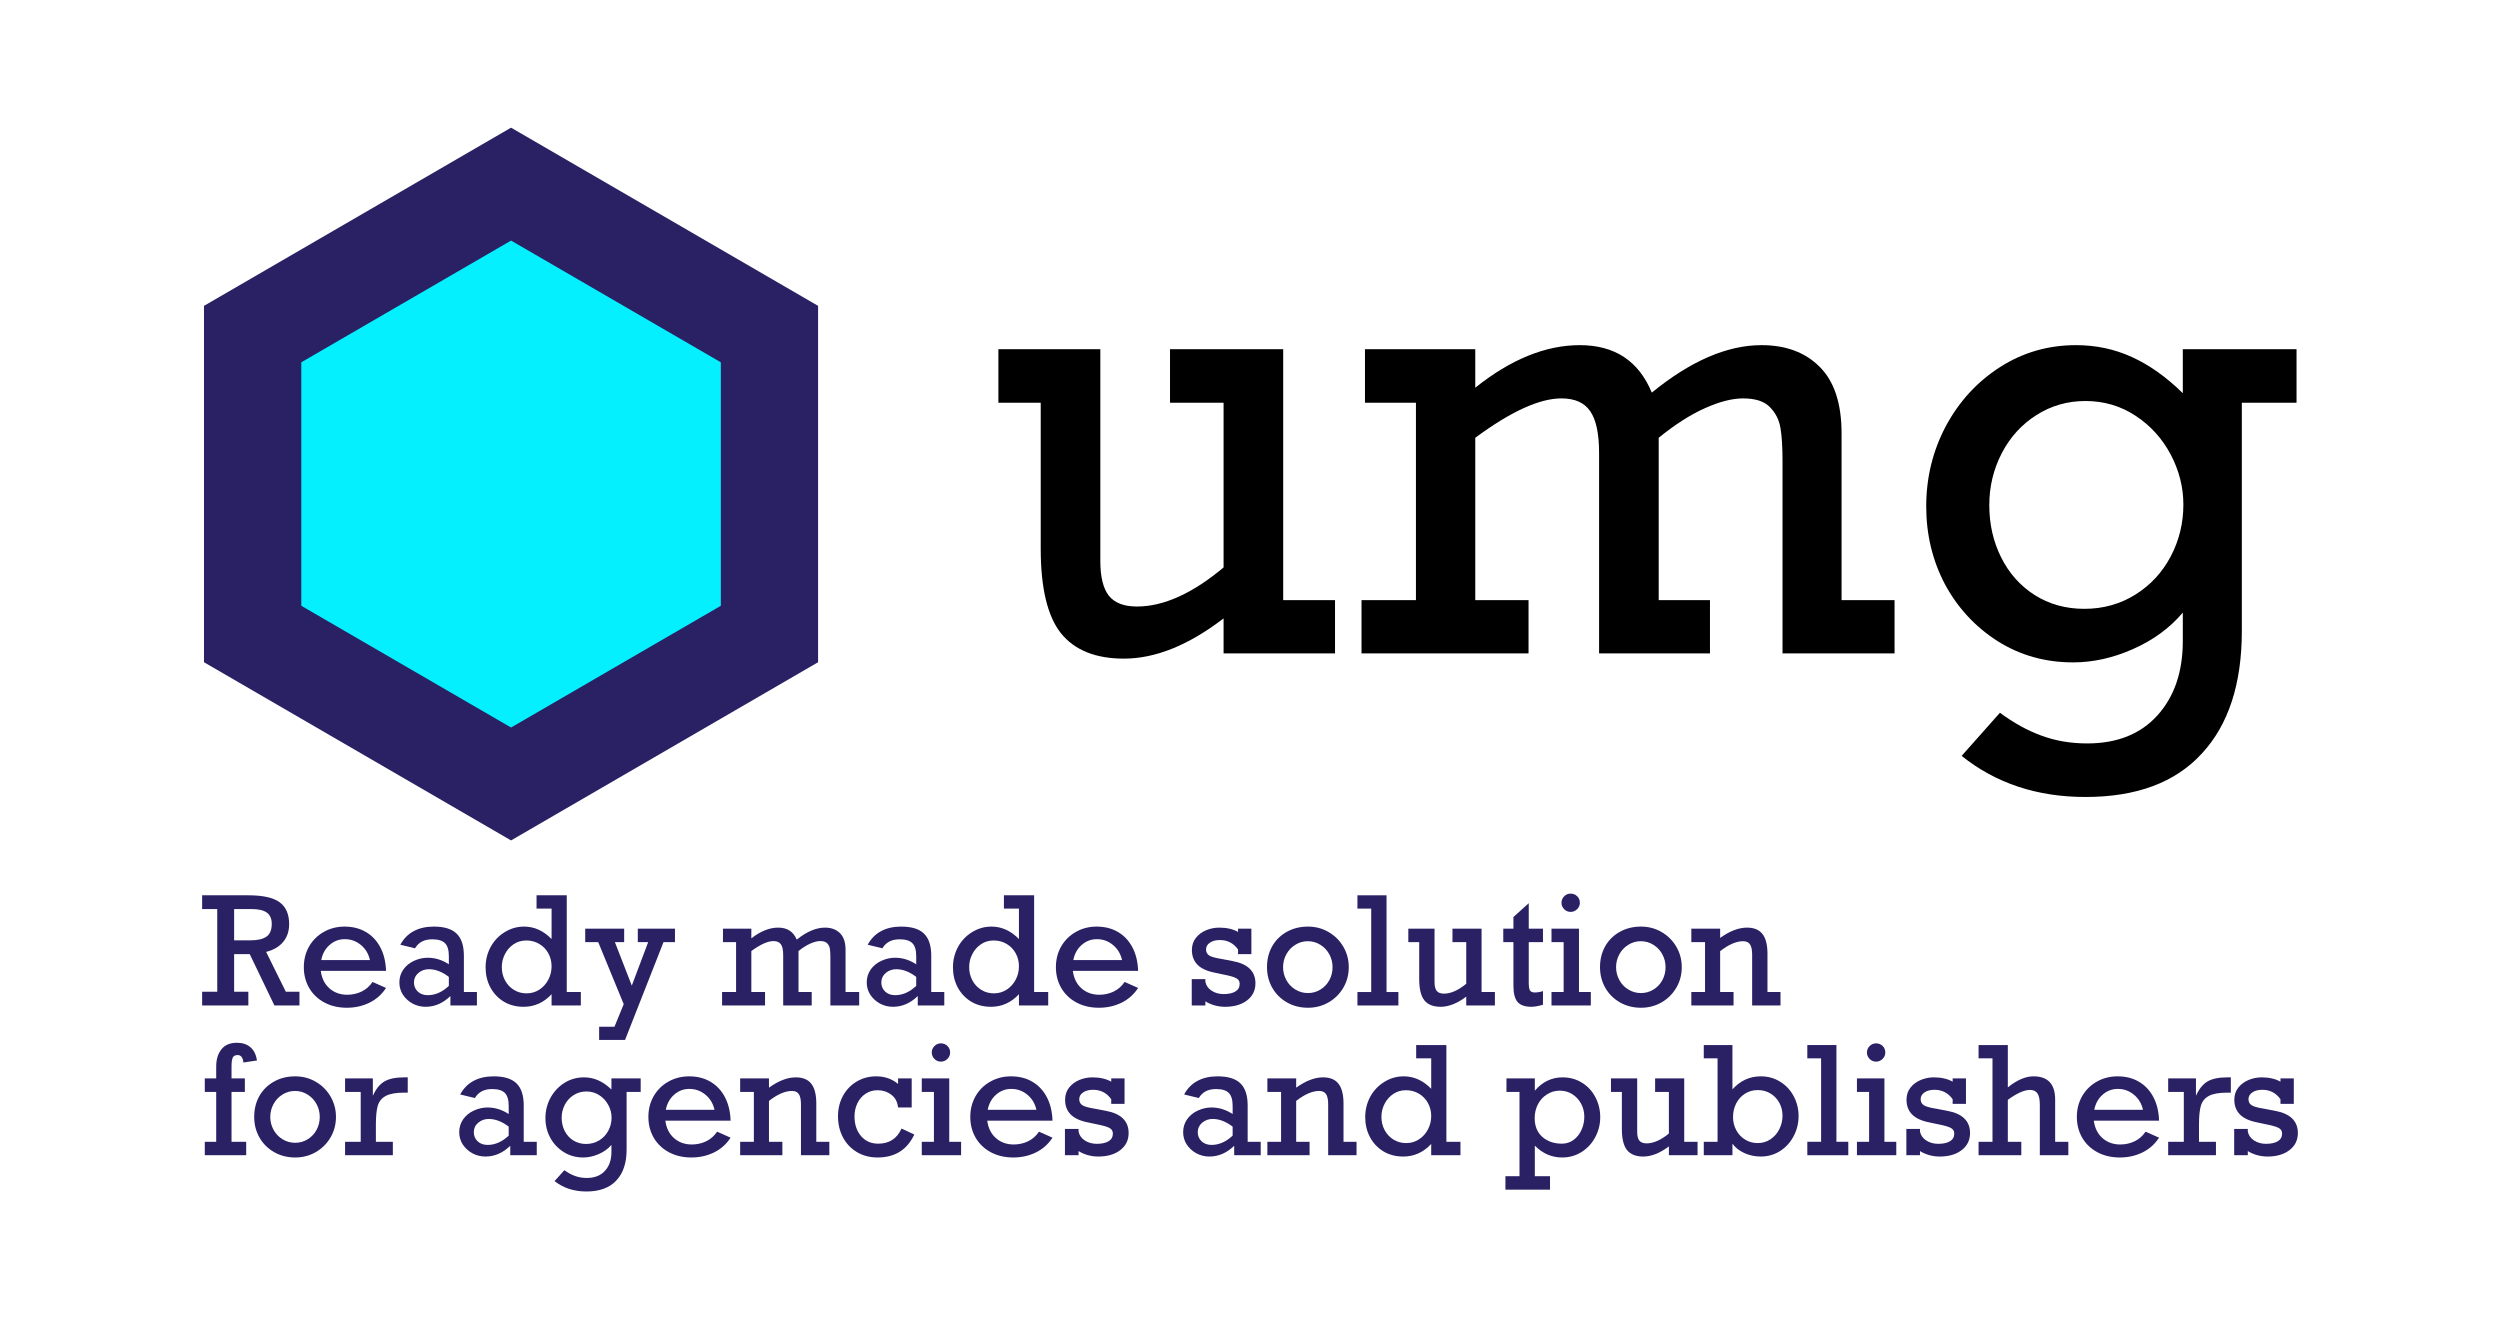 <?xml version="1.0" encoding="UTF-8"?> <svg xmlns="http://www.w3.org/2000/svg" width="470" height="248" viewBox="0 0 470 248" fill="none"> <rect width="470" height="248" fill="white"></rect> <g clip-path="url(#clip0_206_1125)"> <path d="M96.075 24L153.801 57.5V124.5L96.075 158L38.349 124.5V57.5L96.075 24Z" fill="#2A2165"></path> <path d="M96.078 45.228L135.515 68.114V113.886L96.078 136.773L56.642 113.886V68.114L96.078 45.228Z" fill="#05F0FF"></path> <path d="M213.738 114.026C218.754 114.026 224.186 111.577 230.033 106.68V75.717H219.963V65.649H241.24V112.829H250.985V122.841H230.033V116.257C223.464 121.3 217.22 123.821 211.301 123.821C205.96 123.821 202.008 122.225 199.445 119.032C196.919 115.84 195.656 110.543 195.656 103.143V75.717H187.697V65.649H206.862V105.482C206.862 108.421 207.385 110.58 208.432 111.958C209.515 113.337 211.283 114.026 213.738 114.026Z" fill="black"></path> <path d="M266.198 112.829V75.717H256.615V65.65H277.35V72.887C284.027 67.554 290.578 64.888 297.002 64.888C303.571 64.888 308.083 67.862 310.537 73.812C317.827 67.862 324.702 64.888 331.163 64.888C335.747 64.888 339.391 66.248 342.1 68.969C344.842 71.69 346.214 75.862 346.214 81.485V112.829H356.176V122.842H335.114V86.6C335.114 84.097 334.989 82.065 334.736 80.505C334.484 78.945 333.815 77.621 332.734 76.533C331.688 75.445 330.008 74.9 327.699 74.9C325.642 74.9 323.24 75.517 320.498 76.751C317.756 77.984 314.868 79.834 311.836 82.301V112.829H321.474V122.842H300.629V85.185C300.629 81.521 300.07 78.891 298.951 77.295C297.868 75.698 296.064 74.9 293.537 74.9C289.423 74.9 284.027 77.367 277.35 82.301V112.829H287.366V122.842H255.966V112.829H266.198Z" fill="black"></path> <path d="M410.368 73.921V65.65H431.75V75.717H421.465V118.597C421.465 128.574 418.957 136.264 413.941 141.67C408.961 147.111 401.667 149.832 392.067 149.832C382.973 149.832 375.212 147.257 368.789 142.105L375.99 133.997C378.587 135.92 381.188 137.353 383.785 138.296C386.421 139.275 389.29 139.765 392.394 139.765C398.024 139.765 402.426 138.006 405.602 134.487C408.779 130.968 410.368 126.306 410.368 120.502V115.169C407.912 118.071 404.79 120.357 401.002 122.025C397.247 123.694 393.494 124.529 389.741 124.529C384.47 124.529 379.726 123.186 375.503 120.502C371.316 117.817 368.031 114.262 365.648 109.836C363.303 105.374 362.129 100.495 362.129 95.198C362.129 89.793 363.357 84.768 365.811 80.124C368.302 75.481 371.694 71.781 375.99 69.023C380.286 66.266 385.049 64.888 390.282 64.888C394.035 64.888 397.537 65.632 400.784 67.119C404.069 68.606 407.262 70.874 410.368 73.921ZM391.853 114.461C395.388 114.461 398.583 113.573 401.434 111.795C404.284 110.017 406.504 107.623 408.094 104.612C409.681 101.601 410.474 98.354 410.474 94.871C410.474 91.606 409.681 88.468 408.094 85.457C406.504 82.446 404.303 80.016 401.488 78.165C398.673 76.315 395.532 75.39 392.067 75.39C388.676 75.39 385.59 76.279 382.81 78.057C380.033 79.834 377.867 82.229 376.313 85.24C374.761 88.251 373.987 91.498 373.987 94.98C373.987 98.535 374.726 101.8 376.207 104.775C377.685 107.75 379.78 110.108 382.486 111.85C385.228 113.591 388.35 114.461 391.853 114.461Z" fill="black"></path> </g> <path d="M54.361 173.746C54.361 175.074 53.981 176.192 53.22 177.1C52.459 177.998 51.396 178.616 50.031 178.955L53.735 186.447H56.297V189.031H51.59L46.954 179.381H44.016V186.447H46.689V189.031H38V186.447H40.841V170.9H38V168.316H46.717C49.418 168.316 51.368 168.751 52.565 169.622C53.763 170.493 54.361 171.867 54.361 173.746ZM51.089 173.691C51.089 172.729 50.783 172.023 50.17 171.574C49.557 171.125 48.587 170.9 47.26 170.9H44.016V176.784H47.065C48.43 176.784 49.441 176.55 50.101 176.082C50.76 175.615 51.089 174.818 51.089 173.691Z" fill="#2A2165"></path> <path d="M72.575 182.529H60.307C60.484 183.913 61.027 185.008 61.937 185.814C62.846 186.612 63.96 187.01 65.278 187.01C66.244 187.01 67.14 186.813 67.966 186.419C68.792 186.025 69.484 185.42 70.041 184.605L72.575 185.732C71.777 186.96 70.728 187.89 69.428 188.522C68.138 189.145 66.731 189.457 65.209 189.457C63.631 189.457 62.229 189.132 61.004 188.481C59.778 187.83 58.822 186.923 58.135 185.759C57.458 184.596 57.119 183.285 57.119 181.828C57.119 180.38 57.453 179.074 58.121 177.911C58.799 176.747 59.723 175.84 60.892 175.189C62.062 174.529 63.352 174.199 64.763 174.199C66.304 174.199 67.646 174.538 68.788 175.216C69.939 175.885 70.844 176.848 71.503 178.103C72.162 179.349 72.519 180.825 72.575 182.529ZM64.819 176.564C63.733 176.564 62.781 176.926 61.964 177.649C61.148 178.364 60.623 179.313 60.391 180.495H69.553C69.284 179.313 68.713 178.364 67.841 177.649C66.968 176.926 65.961 176.564 64.819 176.564Z" fill="#2A2165"></path> <path d="M87.21 179.684V186.502H89.661V189.031H84.676V187.258C83.283 188.605 81.733 189.278 80.025 189.278C79.124 189.278 78.298 189.072 77.546 188.66C76.804 188.247 76.205 187.698 75.75 187.01C75.304 186.314 75.082 185.544 75.082 184.701C75.082 183.794 75.328 182.987 75.82 182.282C76.321 181.567 76.994 181.017 77.839 180.632C78.683 180.247 79.533 180.055 80.387 180.055C81.817 180.055 83.149 180.467 84.383 181.292V179.739C84.383 178.612 84.142 177.805 83.659 177.32C83.176 176.834 82.383 176.591 81.278 176.591C80.498 176.591 79.844 176.733 79.315 177.017C78.795 177.292 78.363 177.714 78.02 178.282L75.263 177.608C75.885 176.463 76.725 175.611 77.783 175.052C78.841 174.483 80.099 174.199 81.556 174.199C83.515 174.199 84.945 174.639 85.845 175.519C86.755 176.399 87.21 177.787 87.21 179.684ZM80.415 187.093C81.826 187.093 83.149 186.511 84.383 185.347V183.656C83.13 182.694 81.877 182.213 80.624 182.213C79.862 182.213 79.203 182.451 78.646 182.928C78.099 183.395 77.825 183.986 77.825 184.701C77.825 185.388 78.066 185.961 78.549 186.419C79.031 186.868 79.653 187.093 80.415 187.093Z" fill="#2A2165"></path> <path d="M109.197 186.502V189.031H103.697V186.914C102.23 188.49 100.48 189.278 98.447 189.278C97.036 189.278 95.788 188.953 94.701 188.302C93.625 187.643 92.784 186.749 92.181 185.622C91.587 184.495 91.29 183.249 91.29 181.883C91.29 180.49 91.606 179.207 92.237 178.034C92.877 176.861 93.759 175.931 94.882 175.244C96.006 174.548 97.222 174.199 98.531 174.199C99.478 174.199 100.373 174.387 101.218 174.763C102.072 175.139 102.898 175.73 103.697 176.536V170.818H100.87V168.316H106.551V186.502H109.197ZM98.99 186.749C99.882 186.749 100.684 186.515 101.399 186.048C102.114 185.581 102.676 184.958 103.084 184.179C103.493 183.4 103.697 182.566 103.697 181.677C103.697 180.779 103.493 179.959 103.084 179.216C102.676 178.474 102.109 177.888 101.385 177.457C100.661 177.026 99.844 176.811 98.935 176.811C98.053 176.811 97.264 177.045 96.567 177.512C95.88 177.97 95.337 178.584 94.938 179.354C94.539 180.115 94.339 180.93 94.339 181.801C94.339 182.735 94.544 183.578 94.952 184.33C95.361 185.081 95.918 185.672 96.623 186.103C97.329 186.534 98.118 186.749 98.99 186.749Z" fill="#2A2165"></path> <path d="M115.602 177.127L118.777 185.292L121.855 177.127H119.905V174.584H126.895V177.127H124.737L117.51 195.505H112.637V193.031H115.519L117.26 188.784L112.469 177.127H110.019V174.584H117.343V177.127H115.602Z" fill="#2A2165"></path> <path d="M138.383 186.502V177.127H135.919V174.584H141.252V176.412C142.969 175.065 144.654 174.392 146.306 174.392C147.996 174.392 149.156 175.143 149.788 176.646C151.663 175.143 153.431 174.392 155.093 174.392C156.272 174.392 157.21 174.735 157.906 175.423C158.611 176.11 158.964 177.164 158.964 178.584V186.502H161.526V189.031H156.109V179.876C156.109 179.244 156.077 178.731 156.012 178.337C155.947 177.943 155.775 177.608 155.497 177.333C155.228 177.058 154.796 176.921 154.202 176.921C153.673 176.921 153.055 177.077 152.35 177.388C151.644 177.7 150.902 178.167 150.122 178.79V186.502H152.6V189.031H147.239V179.519C147.239 178.593 147.096 177.929 146.808 177.526C146.529 177.123 146.065 176.921 145.415 176.921C144.357 176.921 142.969 177.544 141.252 178.79V186.502H143.828V189.031H135.752V186.502H138.383Z" fill="#2A2165"></path> <path d="M175.075 179.684V186.502H177.526V189.031H172.541V187.258C171.148 188.605 169.598 189.278 167.89 189.278C166.989 189.278 166.163 189.072 165.411 188.66C164.669 188.247 164.07 187.698 163.615 187.01C163.169 186.314 162.947 185.544 162.947 184.701C162.947 183.794 163.193 182.987 163.685 182.282C164.186 181.567 164.859 181.017 165.704 180.632C166.548 180.247 167.398 180.055 168.252 180.055C169.681 180.055 171.014 180.467 172.248 181.292V179.739C172.248 178.612 172.007 177.805 171.524 177.32C171.041 176.834 170.248 176.591 169.143 176.591C168.363 176.591 167.709 176.733 167.18 177.017C166.66 177.292 166.228 177.714 165.885 178.282L163.128 177.608C163.75 176.463 164.59 175.611 165.648 175.052C166.706 174.483 167.964 174.199 169.422 174.199C171.38 174.199 172.81 174.639 173.71 175.519C174.62 176.399 175.075 177.787 175.075 179.684ZM168.28 187.093C169.691 187.093 171.014 186.511 172.248 185.347V183.656C170.995 182.694 169.742 182.213 168.489 182.213C167.727 182.213 167.068 182.451 166.511 182.928C165.964 183.395 165.69 183.986 165.69 184.701C165.69 185.388 165.931 185.961 166.414 186.419C166.897 186.868 167.518 187.093 168.28 187.093Z" fill="#2A2165"></path> <path d="M197.062 186.502V189.031H191.562V186.914C190.095 188.49 188.345 189.278 186.312 189.278C184.901 189.278 183.653 188.953 182.566 188.302C181.49 187.643 180.649 186.749 180.046 185.622C179.452 184.495 179.155 183.249 179.155 181.883C179.155 180.49 179.471 179.207 180.102 178.034C180.742 176.861 181.624 175.931 182.747 175.244C183.871 174.548 185.087 174.199 186.396 174.199C187.343 174.199 188.238 174.387 189.083 174.763C189.937 175.139 190.763 175.73 191.562 176.536V170.818H188.735V168.316H194.416V186.502H197.062ZM186.855 186.749C187.746 186.749 188.549 186.515 189.264 186.048C189.979 185.581 190.541 184.958 190.949 184.179C191.358 183.4 191.562 182.566 191.562 181.677C191.562 180.779 191.358 179.959 190.949 179.216C190.541 178.474 189.974 177.888 189.25 177.457C188.526 177.026 187.709 176.811 186.8 176.811C185.918 176.811 185.129 177.045 184.432 177.512C183.745 177.97 183.202 178.584 182.803 179.354C182.404 180.115 182.204 180.93 182.204 181.801C182.204 182.735 182.409 183.578 182.817 184.33C183.226 185.081 183.783 185.672 184.488 186.103C185.194 186.534 185.983 186.749 186.855 186.749Z" fill="#2A2165"></path> <path d="M213.967 182.529H201.699C201.875 183.913 202.418 185.008 203.328 185.814C204.238 186.612 205.352 187.01 206.67 187.01C207.636 187.01 208.531 186.813 209.358 186.419C210.184 186.025 210.875 185.42 211.432 184.605L213.967 185.732C213.168 186.96 212.119 187.89 210.82 188.522C209.529 189.145 208.123 189.457 206.601 189.457C205.022 189.457 203.621 189.132 202.395 188.481C201.17 187.83 200.214 186.923 199.527 185.759C198.849 184.596 198.51 183.285 198.51 181.828C198.51 180.38 198.844 179.074 199.513 177.911C200.191 176.747 201.114 175.84 202.284 175.189C203.454 174.529 204.744 174.199 206.155 174.199C207.696 174.199 209.037 174.538 210.179 175.216C211.33 175.885 212.235 176.848 212.895 178.103C213.554 179.349 213.911 180.825 213.967 182.529ZM206.211 176.564C205.125 176.564 204.173 176.926 203.356 177.649C202.539 178.364 202.015 179.313 201.783 180.495H210.945C210.676 179.313 210.105 178.364 209.232 177.649C208.36 176.926 207.352 176.564 206.211 176.564Z" fill="#2A2165"></path> <path d="M232.751 175.203V174.584H235.258V179.381H232.751V178.502C231.916 177.32 230.774 176.729 229.326 176.729C228.564 176.729 227.942 176.893 227.46 177.223C226.977 177.553 226.736 177.979 226.736 178.502C226.736 178.969 226.917 179.336 227.279 179.601C227.65 179.867 228.476 180.101 229.757 180.302L231.693 180.674C234.58 181.196 236.023 182.593 236.023 184.866C236.023 186.195 235.499 187.262 234.45 188.069C233.41 188.875 232.027 189.278 230.3 189.278C229.613 189.278 228.936 189.182 228.267 188.99C227.608 188.788 227.056 188.541 226.61 188.247V189.031H224.048V184.082H226.61V184.577C226.75 185.274 227.139 185.833 227.78 186.254C228.43 186.676 229.182 186.887 230.036 186.887C230.973 186.887 231.711 186.726 232.25 186.405C232.788 186.076 233.058 185.59 233.058 184.948C233.058 184.481 232.844 184.133 232.417 183.904C231.99 183.666 231.131 183.423 229.841 183.175L228.351 182.859C226.875 182.566 225.793 182.062 225.106 181.347C224.42 180.632 224.076 179.721 224.076 178.612C224.076 177.714 224.327 176.948 224.828 176.316C225.339 175.675 225.988 175.194 226.777 174.873C227.567 174.552 228.379 174.392 229.214 174.392C230.616 174.392 231.795 174.662 232.751 175.203Z" fill="#2A2165"></path> <path d="M253.569 181.828C253.569 183.23 253.23 184.513 252.552 185.677C251.874 186.841 250.951 187.762 249.781 188.44C248.611 189.118 247.316 189.457 245.896 189.457C244.429 189.457 243.107 189.118 241.928 188.44C240.749 187.762 239.83 186.841 239.17 185.677C238.521 184.513 238.196 183.23 238.196 181.828C238.196 180.362 238.521 179.052 239.17 177.897C239.83 176.742 240.744 175.84 241.914 175.189C243.083 174.529 244.411 174.199 245.896 174.199C247.335 174.199 248.639 174.548 249.809 175.244C250.979 175.931 251.898 176.857 252.566 178.021C253.234 179.184 253.569 180.454 253.569 181.828ZM245.896 186.694C246.75 186.694 247.535 186.474 248.249 186.034C248.964 185.595 249.521 185.003 249.92 184.261C250.32 183.519 250.519 182.708 250.519 181.828C250.519 180.967 250.32 180.165 249.92 179.423C249.521 178.68 248.964 178.085 248.249 177.636C247.535 177.178 246.741 176.948 245.868 176.948C245.014 176.948 244.23 177.173 243.515 177.622C242.8 178.062 242.239 178.658 241.83 179.409C241.422 180.16 241.217 180.967 241.217 181.828C241.217 182.69 241.422 183.496 241.83 184.247C242.239 184.999 242.805 185.595 243.529 186.034C244.253 186.474 245.042 186.694 245.896 186.694Z" fill="#2A2165"></path> <path d="M262.898 186.502V189.031H255.198V186.502H257.788V170.818H255.198V168.316H260.67V186.502H262.898Z" fill="#2A2165"></path> <path d="M271.462 186.804C272.752 186.804 274.149 186.186 275.653 184.948V177.127H273.063V174.584H278.536V186.502H281.042V189.031H275.653V187.368C273.964 188.641 272.358 189.278 270.835 189.278C269.461 189.278 268.445 188.875 267.786 188.069C267.136 187.262 266.811 185.924 266.811 184.055V177.127H264.764V174.584H269.693V184.646C269.693 185.388 269.828 185.934 270.097 186.282C270.376 186.63 270.831 186.804 271.462 186.804Z" fill="#2A2165"></path> <path d="M290.079 174.584V177.127H287.406V184.701C287.406 185.489 287.489 186.002 287.656 186.241C287.833 186.47 288.13 186.584 288.548 186.584C289.058 186.584 289.569 186.497 290.079 186.323V188.893C289.188 189.15 288.469 189.278 287.921 189.278C286.714 189.278 285.846 188.981 285.317 188.385C284.788 187.78 284.523 186.749 284.523 185.292V177.127H282.616V174.584H284.523V172.399L287.406 169.801V174.584H290.079Z" fill="#2A2165"></path> <path d="M297.014 169.718C297.014 170.186 296.842 170.589 296.499 170.928C296.155 171.267 295.747 171.436 295.273 171.436C294.8 171.436 294.396 171.267 294.062 170.928C293.728 170.589 293.56 170.186 293.56 169.718C293.56 169.251 293.728 168.848 294.062 168.509C294.396 168.17 294.8 168 295.273 168C295.765 168 296.178 168.165 296.512 168.495C296.847 168.825 297.014 169.233 297.014 169.718ZM299.075 186.502V189.031H291.681V186.502H293.964V177.127H291.681V174.584H296.847V186.502H299.075Z" fill="#2A2165"></path> <path d="M316.174 181.828C316.174 183.23 315.835 184.513 315.158 185.677C314.48 186.841 313.556 187.762 312.387 188.44C311.217 189.118 309.922 189.457 308.502 189.457C307.035 189.457 305.712 189.118 304.533 188.44C303.354 187.762 302.435 186.841 301.776 185.677C301.126 184.513 300.801 183.23 300.801 181.828C300.801 180.362 301.126 179.052 301.776 177.897C302.435 176.742 303.349 175.84 304.519 175.189C305.689 174.529 307.016 174.199 308.502 174.199C309.941 174.199 311.245 174.548 312.414 175.244C313.584 175.931 314.503 176.857 315.172 178.021C315.84 179.184 316.174 180.454 316.174 181.828ZM308.502 186.694C309.356 186.694 310.14 186.474 310.855 186.034C311.57 185.595 312.127 185.003 312.526 184.261C312.925 183.519 313.125 182.708 313.125 181.828C313.125 180.967 312.925 180.165 312.526 179.423C312.127 178.68 311.57 178.085 310.855 177.636C310.14 177.178 309.346 176.948 308.474 176.948C307.62 176.948 306.835 177.173 306.121 177.622C305.406 178.062 304.844 178.658 304.436 179.409C304.027 180.16 303.823 180.967 303.823 181.828C303.823 182.69 304.027 183.496 304.436 184.247C304.844 184.999 305.41 185.595 306.134 186.034C306.859 186.474 307.648 186.694 308.502 186.694Z" fill="#2A2165"></path> <path d="M332.285 179.313V186.502H334.736V189.031H329.403V179.491C329.403 178.584 329.268 177.934 328.999 177.54C328.739 177.145 328.307 176.948 327.704 176.948C326.423 176.948 324.984 177.572 323.387 178.818V186.502H325.908V189.031H317.97V186.502H320.547V177.127H317.97V174.584H323.387V176.33C325.179 175.038 326.864 174.392 328.442 174.392C329.751 174.392 330.716 174.79 331.338 175.588C331.969 176.385 332.285 177.627 332.285 179.313Z" fill="#2A2165"></path> <path d="M48.318 199.368L45.756 199.753C45.672 198.818 45.31 198.351 44.67 198.351C44.215 198.351 43.909 198.511 43.751 198.832C43.602 199.152 43.528 199.725 43.528 200.55V202.735H46.035V205.278H43.528V214.653H46.285V217.182H38.501V214.653H40.646V205.278H38.501V202.735H40.646V200.495C40.646 199.175 40.971 198.103 41.62 197.278C42.279 196.454 43.25 196.041 44.531 196.041C45.589 196.041 46.438 196.321 47.079 196.88C47.729 197.43 48.142 198.259 48.318 199.368Z" fill="#2A2165"></path> <path d="M63.162 209.979C63.162 211.381 62.823 212.664 62.145 213.828C61.468 214.992 60.544 215.913 59.374 216.591C58.205 217.269 56.91 217.608 55.489 217.608C54.023 217.608 52.7 217.269 51.521 216.591C50.342 215.913 49.423 214.992 48.764 213.828C48.114 212.664 47.789 211.381 47.789 209.979C47.789 208.513 48.114 207.203 48.764 206.048C49.423 204.893 50.337 203.991 51.507 203.34C52.677 202.68 54.004 202.351 55.489 202.351C56.928 202.351 58.233 202.699 59.402 203.395C60.572 204.082 61.491 205.008 62.159 206.172C62.828 207.336 63.162 208.605 63.162 209.979ZM55.489 214.845C56.343 214.845 57.128 214.625 57.843 214.186C58.557 213.746 59.114 213.155 59.514 212.412C59.913 211.67 60.112 210.859 60.112 209.979C60.112 209.118 59.913 208.316 59.514 207.574C59.114 206.832 58.557 206.236 57.843 205.787C57.128 205.329 56.334 205.1 55.462 205.1C54.608 205.1 53.823 205.324 53.108 205.773C52.394 206.213 51.832 206.809 51.423 207.56C51.015 208.312 50.811 209.118 50.811 209.979C50.811 210.841 51.015 211.647 51.423 212.399C51.832 213.15 52.398 213.746 53.122 214.186C53.846 214.625 54.635 214.845 55.489 214.845Z" fill="#2A2165"></path> <path d="M70.667 211.381V214.653H73.856V217.182H64.875V214.653H67.813V205.278H64.875V202.735H70.097V206.007C70.681 204.715 71.405 203.817 72.269 203.313C73.141 202.8 74.385 202.543 76.001 202.543H76.655V205.416H76.028C74.469 205.416 73.308 205.617 72.547 206.021C71.786 206.424 71.28 207.033 71.029 207.849C70.788 208.664 70.667 209.842 70.667 211.381Z" fill="#2A2165"></path> <path d="M98.461 207.835V214.653H100.912V217.182H95.927V215.409C94.534 216.756 92.984 217.43 91.276 217.43C90.376 217.43 89.549 217.223 88.797 216.811C88.055 216.399 87.456 215.849 87.001 215.162C86.555 214.465 86.333 213.695 86.333 212.852C86.333 211.945 86.579 211.139 87.071 210.433C87.572 209.718 88.245 209.168 89.09 208.784C89.935 208.399 90.784 208.206 91.638 208.206C93.068 208.206 94.4 208.619 95.634 209.443V207.89C95.634 206.763 95.393 205.956 94.91 205.471C94.428 204.985 93.634 204.742 92.529 204.742C91.749 204.742 91.095 204.884 90.566 205.168C90.046 205.443 89.614 205.865 89.271 206.433L86.514 205.759C87.136 204.614 87.976 203.762 89.034 203.203C90.092 202.635 91.35 202.351 92.808 202.351C94.766 202.351 96.196 202.79 97.097 203.67C98.006 204.55 98.461 205.938 98.461 207.835ZM91.666 215.244C93.077 215.244 94.4 214.662 95.634 213.498V211.808C94.381 210.845 93.128 210.364 91.875 210.364C91.114 210.364 90.454 210.603 89.897 211.079C89.35 211.546 89.076 212.137 89.076 212.852C89.076 213.54 89.317 214.112 89.8 214.57C90.283 215.019 90.905 215.244 91.666 215.244Z" fill="#2A2165"></path> <path d="M114.948 204.825V202.735H120.448V205.278H117.803V216.11C117.803 218.63 117.157 220.573 115.867 221.938C114.586 223.313 112.711 224 110.241 224C107.902 224 105.906 223.349 104.254 222.048L106.106 220C106.774 220.486 107.443 220.848 108.111 221.086C108.789 221.333 109.527 221.457 110.325 221.457C111.773 221.457 112.906 221.013 113.723 220.124C114.54 219.235 114.948 218.057 114.948 216.591V215.244C114.317 215.977 113.514 216.554 112.539 216.976C111.574 217.397 110.608 217.608 109.643 217.608C108.287 217.608 107.067 217.269 105.98 216.591C104.904 215.913 104.059 215.015 103.446 213.897C102.843 212.77 102.541 211.537 102.541 210.199C102.541 208.834 102.857 207.565 103.488 206.392C104.129 205.219 105.001 204.284 106.106 203.588C107.211 202.891 108.436 202.543 109.782 202.543C110.747 202.543 111.648 202.731 112.483 203.107C113.328 203.482 114.15 204.055 114.948 204.825ZM110.186 215.065C111.096 215.065 111.917 214.841 112.65 214.392C113.384 213.943 113.955 213.338 114.363 212.577C114.772 211.817 114.976 210.997 114.976 210.117C114.976 209.292 114.772 208.499 114.363 207.739C113.955 206.978 113.388 206.364 112.664 205.897C111.94 205.43 111.133 205.196 110.241 205.196C109.369 205.196 108.575 205.42 107.86 205.869C107.146 206.318 106.589 206.923 106.189 207.684C105.79 208.444 105.591 209.265 105.591 210.144C105.591 211.042 105.781 211.867 106.162 212.619C106.542 213.37 107.081 213.966 107.777 214.405C108.482 214.845 109.285 215.065 110.186 215.065Z" fill="#2A2165"></path> <path d="M137.353 210.68H125.085C125.262 212.064 125.805 213.159 126.714 213.966C127.624 214.763 128.738 215.162 130.056 215.162C131.022 215.162 131.918 214.964 132.744 214.57C133.57 214.176 134.262 213.572 134.819 212.756L137.353 213.883C136.555 215.111 135.506 216.041 134.206 216.674C132.916 217.297 131.509 217.608 129.987 217.608C128.409 217.608 127.007 217.283 125.781 216.632C124.556 215.982 123.6 215.074 122.913 213.911C122.235 212.747 121.896 211.436 121.896 209.979C121.896 208.531 122.231 207.226 122.899 206.062C123.577 204.898 124.5 203.991 125.67 203.34C126.84 202.68 128.13 202.351 129.541 202.351C131.082 202.351 132.424 202.69 133.565 203.368C134.716 204.037 135.622 204.999 136.281 206.254C136.94 207.501 137.297 208.976 137.353 210.68ZM129.597 204.715C128.511 204.715 127.559 205.077 126.742 205.801C125.925 206.515 125.401 207.464 125.169 208.646H134.331C134.062 207.464 133.491 206.515 132.618 205.801C131.746 205.077 130.739 204.715 129.597 204.715Z" fill="#2A2165"></path> <path d="M153.464 207.464V214.653H155.915V217.182H150.581V207.643C150.581 206.735 150.447 206.085 150.178 205.691C149.918 205.297 149.486 205.1 148.883 205.1C147.601 205.1 146.163 205.723 144.566 206.969V214.653H147.086V217.182H139.149V214.653H141.725V205.278H139.149V202.735H144.566V204.481C146.358 203.189 148.042 202.543 149.621 202.543C150.929 202.543 151.895 202.942 152.517 203.739C153.148 204.536 153.464 205.778 153.464 207.464Z" fill="#2A2165"></path> <path d="M168.837 203.78V202.735H171.399V208.206H168.837C168.725 207.152 168.298 206.351 167.556 205.801C166.813 205.242 165.954 204.962 164.98 204.962C164.144 204.962 163.392 205.182 162.724 205.622C162.065 206.062 161.554 206.658 161.192 207.409C160.83 208.16 160.649 208.981 160.649 209.869C160.649 211.381 161.057 212.619 161.874 213.581C162.691 214.534 163.768 215.01 165.105 215.01C167.175 215.01 168.637 214.062 169.491 212.165L171.886 213.292C170.54 216.17 168.238 217.608 164.98 217.608C163.522 217.608 162.227 217.269 161.095 216.591C159.962 215.913 159.085 214.983 158.463 213.801C157.85 212.619 157.544 211.308 157.544 209.869C157.544 208.458 157.855 207.175 158.477 206.021C159.108 204.866 159.971 203.968 161.067 203.326C162.162 202.676 163.383 202.351 164.729 202.351C166.326 202.351 167.695 202.827 168.837 203.78Z" fill="#2A2165"></path> <path d="M178.626 197.869C178.626 198.337 178.454 198.74 178.111 199.079C177.767 199.418 177.359 199.588 176.885 199.588C176.412 199.588 176.008 199.418 175.674 199.079C175.34 198.74 175.172 198.337 175.172 197.869C175.172 197.402 175.34 196.999 175.674 196.66C176.008 196.321 176.412 196.151 176.885 196.151C177.377 196.151 177.79 196.316 178.124 196.646C178.459 196.976 178.626 197.384 178.626 197.869ZM180.687 214.653V217.182H173.293V214.653H175.576V205.278H173.293V202.735H178.459V214.653H180.687Z" fill="#2A2165"></path> <path d="M197.87 210.68H185.602C185.778 212.064 186.321 213.159 187.231 213.966C188.141 214.763 189.255 215.162 190.573 215.162C191.539 215.162 192.434 214.964 193.261 214.57C194.087 214.176 194.778 213.572 195.335 212.756L197.87 213.883C197.071 215.111 196.022 216.041 194.723 216.674C193.432 217.297 192.026 217.608 190.504 217.608C188.925 217.608 187.524 217.283 186.298 216.632C185.073 215.982 184.117 215.074 183.43 213.911C182.752 212.747 182.413 211.436 182.413 209.979C182.413 208.531 182.747 207.226 183.416 206.062C184.094 204.898 185.017 203.991 186.187 203.34C187.357 202.68 188.647 202.351 190.058 202.351C191.599 202.351 192.94 202.69 194.082 203.368C195.233 204.037 196.138 204.999 196.798 206.254C197.457 207.501 197.814 208.976 197.87 210.68ZM190.114 204.715C189.028 204.715 188.076 205.077 187.259 205.801C186.442 206.515 185.918 207.464 185.686 208.646H194.848C194.579 207.464 194.008 206.515 193.135 205.801C192.263 205.077 191.255 204.715 190.114 204.715Z" fill="#2A2165"></path> <path d="M208.912 203.354V202.735H211.418V207.533H208.912V206.653C208.077 205.471 206.935 204.88 205.487 204.88C204.725 204.88 204.103 205.045 203.621 205.375C203.138 205.704 202.897 206.131 202.897 206.653C202.897 207.12 203.078 207.487 203.44 207.753C203.811 208.018 204.637 208.252 205.918 208.454L207.854 208.825C210.741 209.347 212.184 210.745 212.184 213.017C212.184 214.346 211.66 215.414 210.611 216.22C209.571 217.026 208.188 217.43 206.461 217.43C205.774 217.43 205.097 217.333 204.428 217.141C203.769 216.939 203.217 216.692 202.771 216.399V217.182H200.209V212.234H202.771V212.729C202.91 213.425 203.3 213.984 203.941 214.405C204.591 214.827 205.343 215.038 206.197 215.038C207.134 215.038 207.872 214.877 208.411 214.557C208.949 214.227 209.218 213.741 209.218 213.1C209.218 212.632 209.005 212.284 208.578 212.055C208.151 211.817 207.292 211.574 206.002 211.326L204.512 211.01C203.036 210.717 201.954 210.213 201.267 209.498C200.58 208.784 200.237 207.872 200.237 206.763C200.237 205.865 200.488 205.1 200.989 204.467C201.499 203.826 202.149 203.345 202.938 203.024C203.727 202.703 204.54 202.543 205.375 202.543C206.777 202.543 207.956 202.813 208.912 203.354Z" fill="#2A2165"></path> <path d="M234.561 207.835V214.653H237.012V217.182H232.027V215.409C230.635 216.756 229.084 217.43 227.376 217.43C226.476 217.43 225.65 217.223 224.898 216.811C224.155 216.399 223.556 215.849 223.101 215.162C222.656 214.465 222.433 213.695 222.433 212.852C222.433 211.945 222.679 211.139 223.171 210.433C223.672 209.718 224.345 209.168 225.19 208.784C226.035 208.399 226.884 208.206 227.738 208.206C229.168 208.206 230.5 208.619 231.735 209.443V207.89C231.735 206.763 231.493 205.956 231.011 205.471C230.528 204.985 229.734 204.742 228.629 204.742C227.85 204.742 227.195 204.884 226.666 205.168C226.146 205.443 225.715 205.865 225.371 206.433L222.614 205.759C223.236 204.614 224.076 203.762 225.134 203.203C226.193 202.635 227.45 202.351 228.908 202.351C230.867 202.351 232.296 202.79 233.197 203.67C234.106 204.55 234.561 205.938 234.561 207.835ZM227.766 215.244C229.177 215.244 230.5 214.662 231.735 213.498V211.808C230.481 210.845 229.228 210.364 227.975 210.364C227.214 210.364 226.555 210.603 225.998 211.079C225.45 211.546 225.176 212.137 225.176 212.852C225.176 213.54 225.417 214.112 225.9 214.57C226.383 215.019 227.005 215.244 227.766 215.244Z" fill="#2A2165"></path> <path d="M252.58 207.464V214.653H255.031V217.182H249.698V207.643C249.698 206.735 249.563 206.085 249.294 205.691C249.034 205.297 248.602 205.1 247.999 205.1C246.718 205.1 245.279 205.723 243.682 206.969V214.653H246.202V217.182H238.265V214.653H240.841V205.278H238.265V202.735H243.682V204.481C245.474 203.189 247.159 202.543 248.737 202.543C250.046 202.543 251.011 202.942 251.633 203.739C252.264 204.536 252.58 205.778 252.58 207.464Z" fill="#2A2165"></path> <path d="M274.567 214.653V217.182H269.067V215.065C267.6 216.641 265.85 217.43 263.817 217.43C262.406 217.43 261.158 217.104 260.071 216.454C258.995 215.794 258.154 214.9 257.551 213.773C256.957 212.646 256.66 211.4 256.66 210.034C256.66 208.641 256.976 207.359 257.607 206.186C258.247 205.013 259.129 204.082 260.252 203.395C261.376 202.699 262.592 202.351 263.901 202.351C264.848 202.351 265.743 202.538 266.588 202.914C267.442 203.29 268.268 203.881 269.067 204.687V198.969H266.24V196.467H271.921V214.653H274.567ZM264.36 214.9C265.251 214.9 266.054 214.667 266.769 214.199C267.484 213.732 268.046 213.109 268.454 212.33C268.863 211.551 269.067 210.717 269.067 209.828C269.067 208.93 268.863 208.11 268.454 207.368C268.046 206.625 267.479 206.039 266.755 205.608C266.031 205.178 265.214 204.962 264.305 204.962C263.423 204.962 262.634 205.196 261.937 205.663C261.25 206.121 260.707 206.735 260.308 207.505C259.909 208.266 259.709 209.081 259.709 209.952C259.709 210.887 259.914 211.73 260.322 212.481C260.731 213.233 261.288 213.824 261.993 214.254C262.699 214.685 263.488 214.9 264.36 214.9Z" fill="#2A2165"></path> <path d="M300.843 210.034C300.843 211.381 300.527 212.641 299.896 213.814C299.265 214.987 298.402 215.913 297.306 216.591C296.22 217.269 295.013 217.608 293.686 217.608C291.727 217.608 290.014 216.866 288.548 215.381V221.127H291.402V223.656H283.019V221.127H285.665V205.278H283.214V202.735H288.548V205.045C289.272 204.202 290.07 203.574 290.943 203.162C291.815 202.749 292.748 202.543 293.741 202.543C295.125 202.543 296.355 202.882 297.431 203.56C298.508 204.229 299.344 205.136 299.938 206.282C300.541 207.427 300.843 208.678 300.843 210.034ZM293.644 215.01C294.442 215.01 295.162 214.781 295.802 214.323C296.443 213.865 296.944 213.242 297.306 212.454C297.668 211.666 297.849 210.832 297.849 209.952C297.849 209.063 297.65 208.247 297.25 207.505C296.851 206.754 296.304 206.158 295.607 205.718C294.911 205.269 294.127 205.045 293.254 205.045C292.344 205.045 291.527 205.283 290.803 205.759C290.079 206.227 289.518 206.85 289.118 207.629C288.719 208.408 288.52 209.265 288.52 210.199C288.52 211.702 288.998 212.88 289.954 213.732C290.919 214.584 292.149 215.01 293.644 215.01Z" fill="#2A2165"></path> <path d="M309.56 214.955C310.85 214.955 312.247 214.337 313.751 213.1V205.278H311.161V202.735H316.634V214.653H319.14V217.182H313.751V215.519C312.062 216.793 310.456 217.43 308.933 217.43C307.559 217.43 306.543 217.026 305.884 216.22C305.234 215.414 304.909 214.076 304.909 212.206V205.278H302.862V202.735H307.791V212.797C307.791 213.54 307.926 214.085 308.195 214.433C308.474 214.781 308.929 214.955 309.56 214.955Z" fill="#2A2165"></path> <path d="M331.032 202.351C332.378 202.351 333.594 202.69 334.68 203.368C335.766 204.037 336.611 204.944 337.214 206.089C337.827 207.235 338.133 208.472 338.133 209.801C338.133 211.175 337.822 212.444 337.2 213.608C336.588 214.772 335.738 215.702 334.652 216.399C333.566 217.086 332.35 217.43 331.004 217.43C329.936 217.43 328.92 217.214 327.954 216.784C326.998 216.353 326.246 215.762 325.699 215.01V217.182H320.31V214.653H322.9V198.969H320.31V196.467H325.699V204.797C327.165 203.166 328.943 202.351 331.032 202.351ZM330.433 214.9C331.343 214.9 332.155 214.658 332.87 214.172C333.585 213.686 334.137 213.049 334.527 212.261C334.917 211.473 335.112 210.635 335.112 209.746C335.112 208.866 334.912 208.06 334.513 207.326C334.114 206.593 333.562 206.011 332.856 205.581C332.15 205.15 331.352 204.935 330.461 204.935C329.57 204.935 328.771 205.159 328.066 205.608C327.36 206.057 326.808 206.667 326.409 207.436C326.01 208.206 325.81 209.063 325.81 210.007C325.81 210.905 326.014 211.73 326.423 212.481C326.831 213.233 327.388 213.824 328.094 214.254C328.799 214.685 329.579 214.9 330.433 214.9Z" fill="#2A2165"></path> <path d="M347.477 214.653V217.182H339.777V214.653H342.367V198.969H339.777V196.467H345.249V214.653H347.477Z" fill="#2A2165"></path> <path d="M354.439 197.869C354.439 198.337 354.268 198.74 353.924 199.079C353.581 199.418 353.172 199.588 352.699 199.588C352.225 199.588 351.821 199.418 351.487 199.079C351.153 198.74 350.986 198.337 350.986 197.869C350.986 197.402 351.153 196.999 351.487 196.66C351.821 196.321 352.225 196.151 352.699 196.151C353.191 196.151 353.604 196.316 353.938 196.646C354.272 196.976 354.439 197.384 354.439 197.869ZM356.5 214.653V217.182H349.106V214.653H351.39V205.278H349.106V202.735H354.272V214.653H356.5Z" fill="#2A2165"></path> <path d="M367.097 203.354V202.735H369.603V207.533H367.097V206.653C366.261 205.471 365.12 204.88 363.671 204.88C362.91 204.88 362.288 205.045 361.805 205.375C361.323 205.704 361.081 206.131 361.081 206.653C361.081 207.12 361.262 207.487 361.624 207.753C361.996 208.018 362.822 208.252 364.103 208.454L366.039 208.825C368.926 209.347 370.369 210.745 370.369 213.017C370.369 214.346 369.845 215.414 368.796 216.22C367.756 217.026 366.373 217.43 364.646 217.43C363.959 217.43 363.282 217.333 362.613 217.141C361.954 216.939 361.402 216.692 360.956 216.399V217.182H358.394V212.234H360.956V212.729C361.095 213.425 361.485 213.984 362.126 214.405C362.776 214.827 363.528 215.038 364.382 215.038C365.319 215.038 366.057 214.877 366.596 214.557C367.134 214.227 367.403 213.741 367.403 213.1C367.403 212.632 367.19 212.284 366.763 212.055C366.336 211.817 365.477 211.574 364.187 211.326L362.697 211.01C361.221 210.717 360.139 210.213 359.452 209.498C358.765 208.784 358.422 207.872 358.422 206.763C358.422 205.865 358.672 205.1 359.174 204.467C359.684 203.826 360.334 203.345 361.123 203.024C361.912 202.703 362.725 202.543 363.56 202.543C364.962 202.543 366.141 202.813 367.097 203.354Z" fill="#2A2165"></path> <path d="M382.289 202.351C385.009 202.351 386.369 203.803 386.369 206.708V214.653H388.847V217.182H383.486V207.725C383.486 206.69 383.333 205.961 383.027 205.54C382.73 205.118 382.266 204.907 381.634 204.907C380.567 204.907 379.179 205.526 377.471 206.763V214.653H380.005V217.182H371.971V214.653H374.588V198.969H371.971V196.467H377.471V204.426C379.197 203.042 380.803 202.351 382.289 202.351Z" fill="#2A2165"></path> <path d="M405.905 210.68H393.637C393.814 212.064 394.357 213.159 395.267 213.966C396.176 214.763 397.29 215.162 398.609 215.162C399.574 215.162 400.47 214.964 401.296 214.57C402.122 214.176 402.814 213.572 403.371 212.756L405.905 213.883C405.107 215.111 404.058 216.041 402.758 216.674C401.468 217.297 400.061 217.608 398.539 217.608C396.961 217.608 395.559 217.283 394.334 216.632C393.108 215.982 392.152 215.074 391.465 213.911C390.787 212.747 390.449 211.436 390.449 209.979C390.449 208.531 390.783 207.226 391.451 206.062C392.129 204.898 393.053 203.991 394.222 203.34C395.392 202.68 396.682 202.351 398.093 202.351C399.634 202.351 400.976 202.69 402.118 203.368C403.269 204.037 404.174 204.999 404.833 206.254C405.492 207.501 405.849 208.976 405.905 210.68ZM398.149 204.715C397.063 204.715 396.111 205.077 395.294 205.801C394.478 206.515 393.953 207.464 393.721 208.646H402.883C402.614 207.464 402.043 206.515 401.171 205.801C400.298 205.077 399.291 204.715 398.149 204.715Z" fill="#2A2165"></path> <path d="M413.411 211.381V214.653H416.599V217.182H407.618V214.653H410.556V205.278H407.618V202.735H412.84V206.007C413.424 204.715 414.149 203.817 415.012 203.313C415.884 202.8 417.128 202.543 418.744 202.543H419.398V205.416H418.772C417.212 205.416 416.052 205.617 415.29 206.021C414.529 206.424 414.023 207.033 413.773 207.849C413.531 208.664 413.411 209.842 413.411 211.381Z" fill="#2A2165"></path> <path d="M428.728 203.354V202.735H431.234V207.533H428.728V206.653C427.892 205.471 426.75 204.88 425.302 204.88C424.541 204.88 423.919 205.045 423.436 205.375C422.954 205.704 422.712 206.131 422.712 206.653C422.712 207.12 422.893 207.487 423.255 207.753C423.627 208.018 424.453 208.252 425.734 208.454L427.669 208.825C430.556 209.347 432 210.745 432 213.017C432 214.346 431.476 215.414 430.427 216.22C429.387 217.026 428.004 217.43 426.277 217.43C425.59 217.43 424.912 217.333 424.244 217.141C423.585 216.939 423.032 216.692 422.587 216.399V217.182H420.025V212.234H422.587V212.729C422.726 213.425 423.116 213.984 423.757 214.405C424.406 214.827 425.158 215.038 426.012 215.038C426.95 215.038 427.688 214.877 428.226 214.557C428.765 214.227 429.034 213.741 429.034 213.1C429.034 212.632 428.821 212.284 428.394 212.055C427.966 211.817 427.108 211.574 425.817 211.326L424.327 211.01C422.851 210.717 421.77 210.213 421.083 209.498C420.396 208.784 420.053 207.872 420.053 206.763C420.053 205.865 420.303 205.1 420.805 204.467C421.315 203.826 421.965 203.345 422.754 203.024C423.543 202.703 424.355 202.543 425.191 202.543C426.593 202.543 427.772 202.813 428.728 203.354Z" fill="#2A2165"></path> <defs> <clipPath id="clip0_206_1125"> <rect width="394" height="134" fill="white" transform="translate(38 24)"></rect> </clipPath> </defs> </svg> 